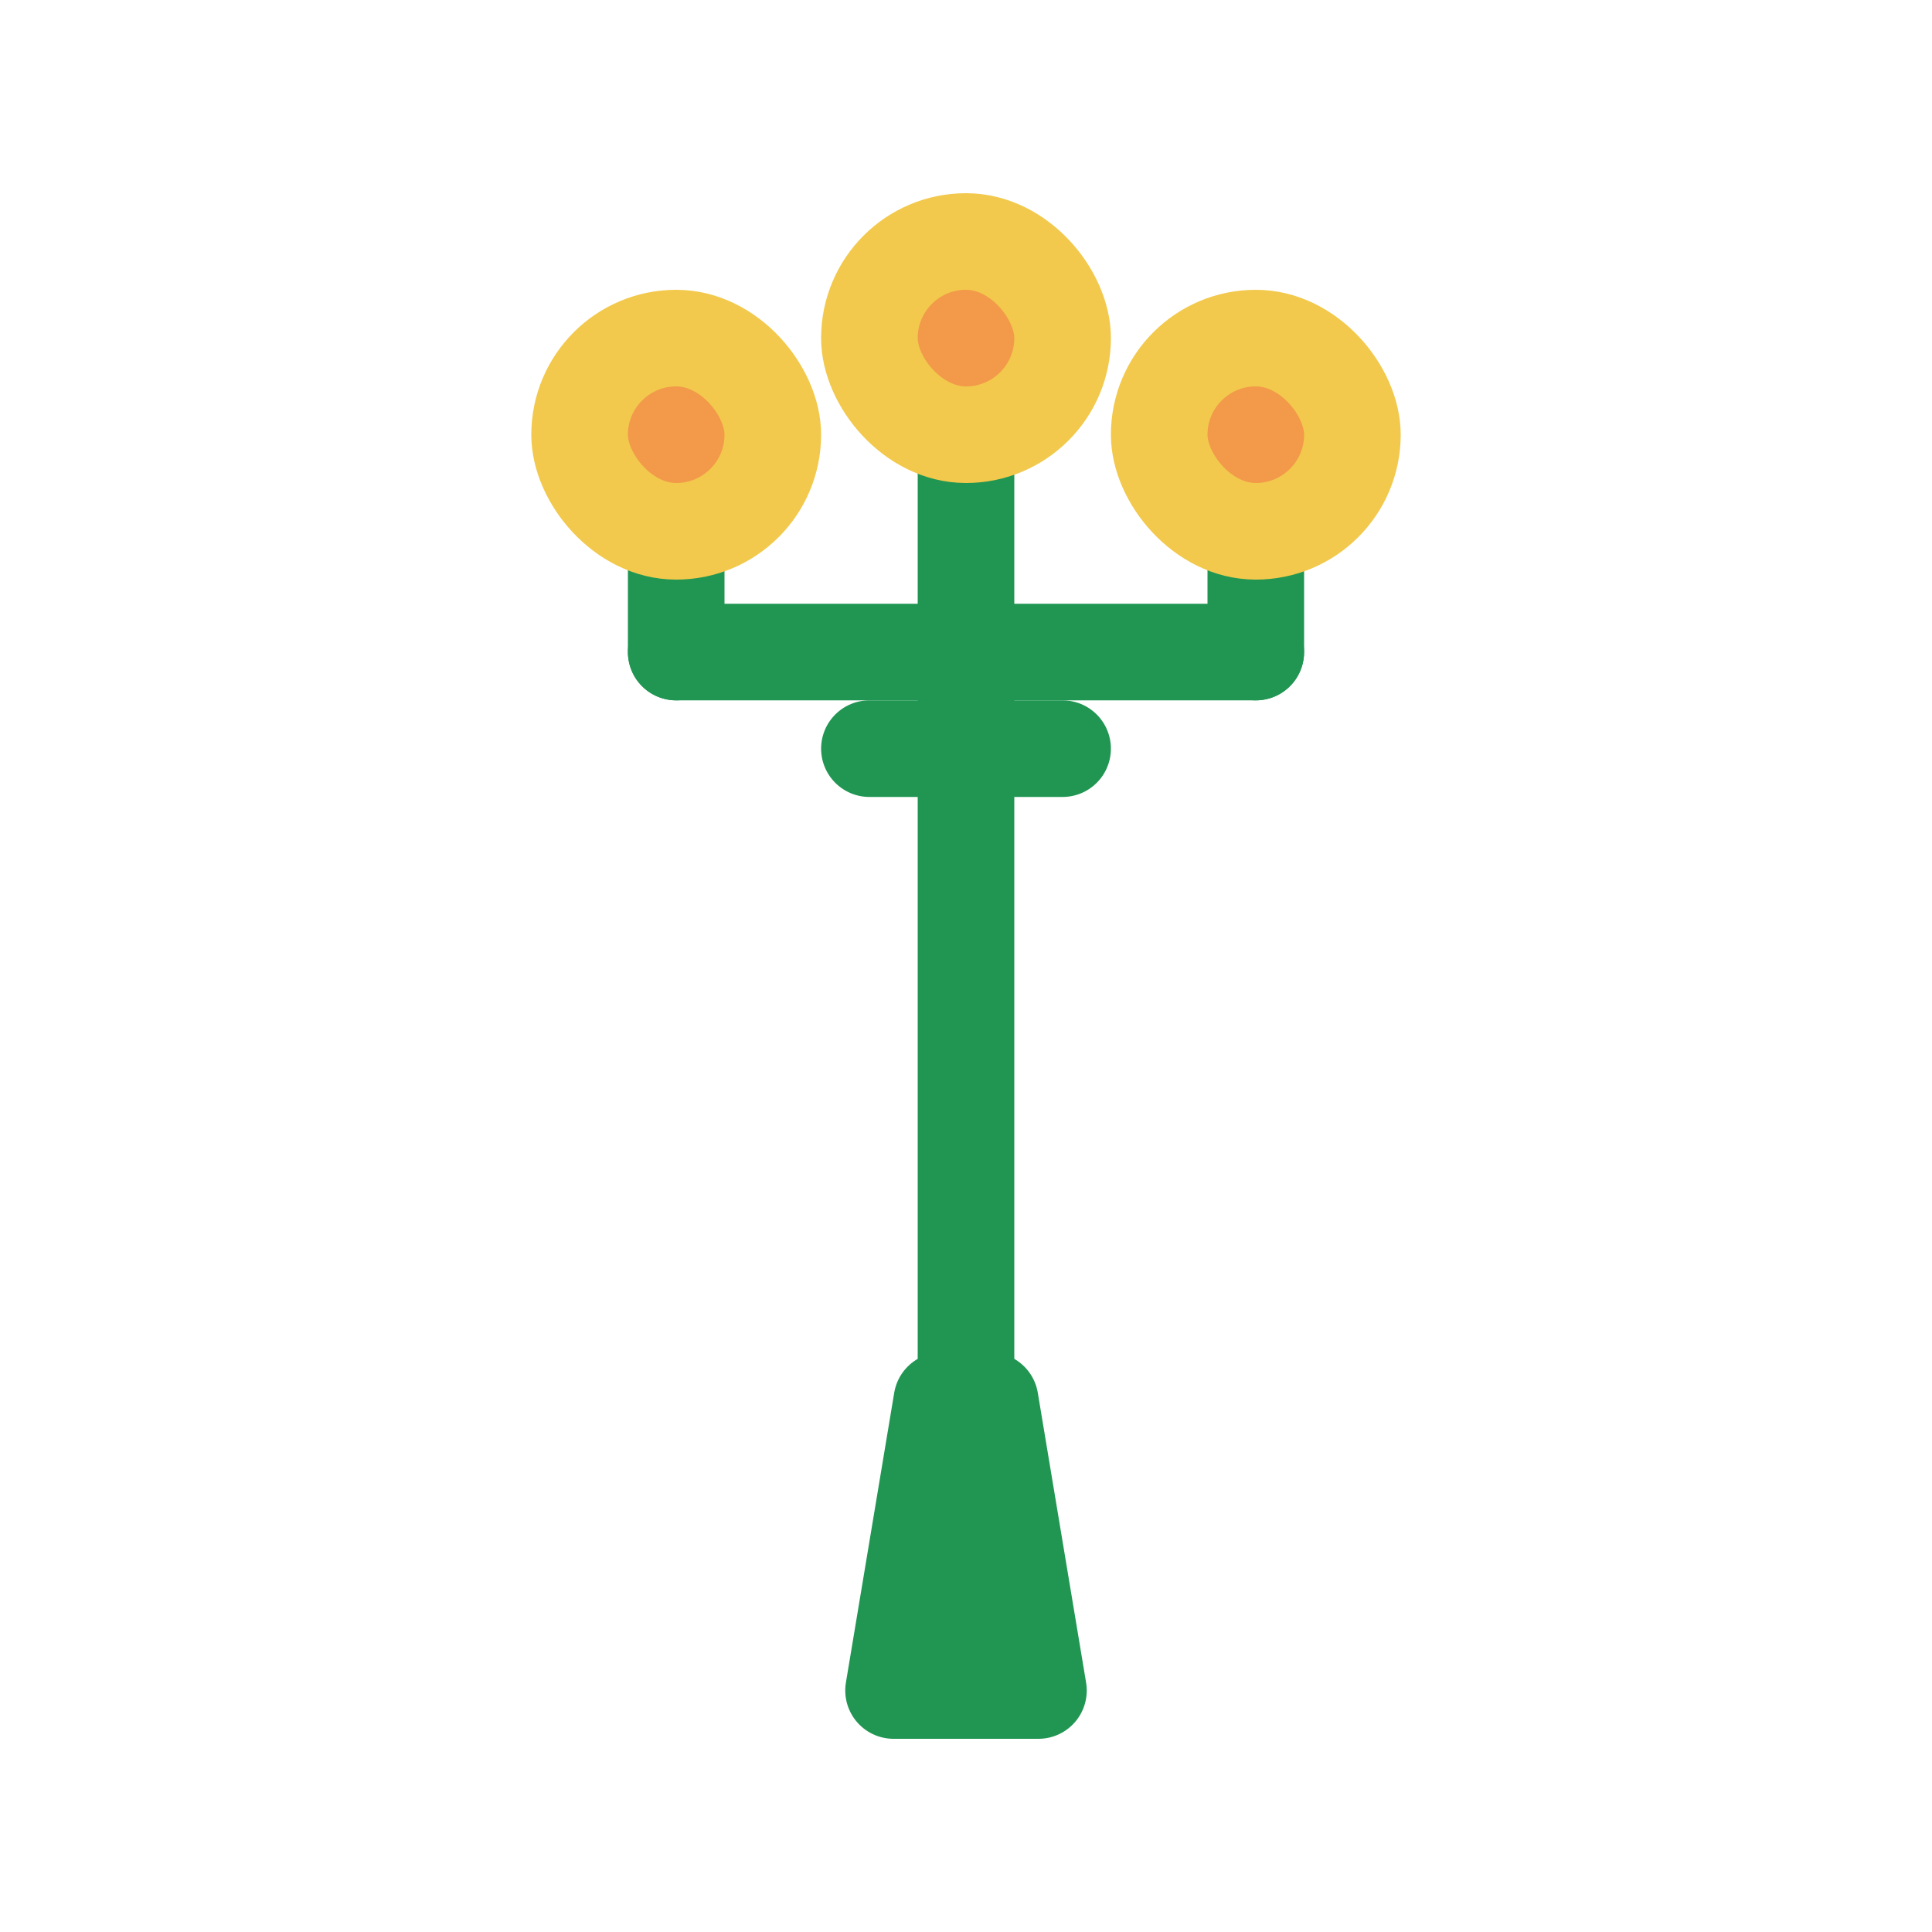 <svg width="80" height="80" viewBox="0 0 80 80" fill="none" xmlns="http://www.w3.org/2000/svg">
  <path d="M37 70H43L41 58H39L37 70Z" fill="#219653" stroke="#219653" stroke-width="4" stroke-linecap="round" stroke-linejoin="round"></path>
  <path d="M40 19L40 59" stroke="#219653" stroke-width="4" stroke-linecap="round" stroke-linejoin="round"></path>
  <path d="M52 27H28" stroke="#219653" stroke-width="4" stroke-linecap="round" stroke-linejoin="round"></path>
  <path d="M28 22L28 27" stroke="#219653" stroke-width="4" stroke-linecap="round" stroke-linejoin="round"></path>
  <path d="M52 22L52 27" stroke="#219653" stroke-width="4" stroke-linecap="round" stroke-linejoin="round"></path>
  <rect x="24" y="14" width="8" height="8" rx="4" fill="#F2994A" stroke="#F2C94C" stroke-width="4" stroke-linecap="round" stroke-linejoin="round"></rect>
  <rect x="36" y="10" width="8" height="8" rx="4" fill="#F2994A" stroke="#F2C94C" stroke-width="4" stroke-linecap="round" stroke-linejoin="round"></rect>
  <rect x="48" y="14" width="8" height="8" rx="4" fill="#F2994A" stroke="#F2C94C" stroke-width="4" stroke-linecap="round" stroke-linejoin="round"></rect>
  <path d="M44 31H36" stroke="#219653" stroke-width="4" stroke-linecap="round" stroke-linejoin="round"></path>
</svg>